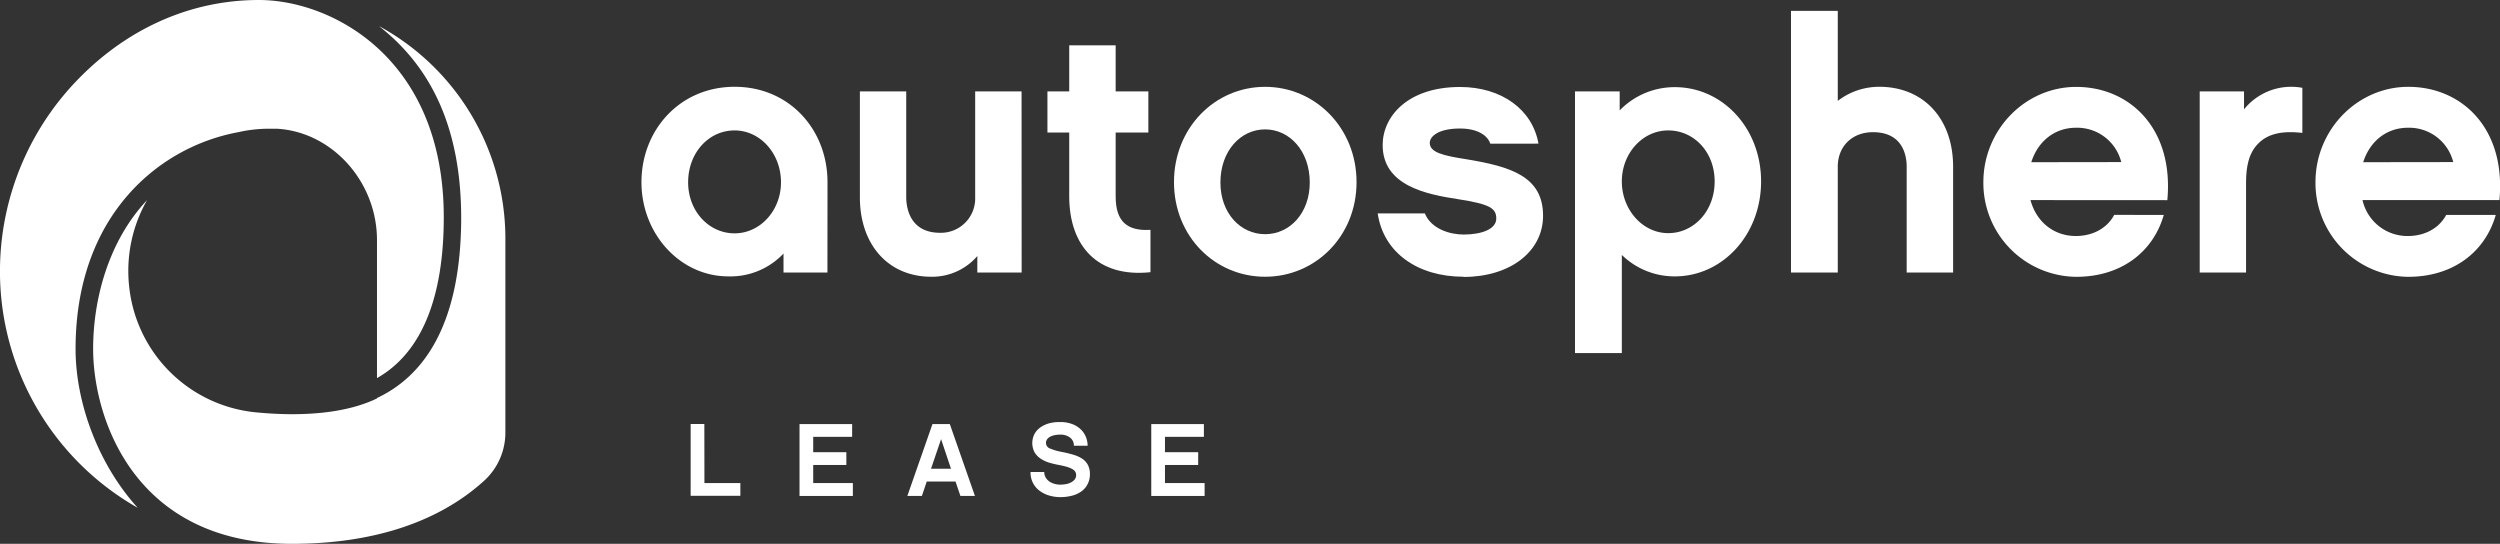 <svg id="Calque_1" data-name="Calque 1" xmlns="http://www.w3.org/2000/svg" viewBox="0 0 626.22 136.22"><rect x="0" y="0" width="626.22" height="136.22" fill="#333333" stroke="none"/><path d="M184,32.67c-6.43,0-11.63,5.55-11.63,13,0,7.23,5.2,12.78,11.63,12.78s11.63-5.73,11.63-12.78c0-7.22-5.2-13-11.63-13m23.26,35.6h-11V63.51a18.27,18.27,0,0,1-13.83,5.72c-12,0-21.75-10.57-21.75-23.61s9.6-23.88,23.34-23.88,23.26,10.76,23.26,23.88Z" style="fill:#fff"/><path d="M255.91,68.27h-11.1V64.13a14.89,14.89,0,0,1-11.54,5.19c-10.75,0-17.88-8-17.88-19.91V22.89H227V49.41c0,2.56.88,8.9,8.46,8.9a8.59,8.59,0,0,0,8.81-8.9V22.89h11.62Z" style="fill:#fff"/><path d="M288.18,68.18c-13.3,1.41-20.35-6.61-20.35-19V33.2h-5.46V22.89h5.46V11.35h11.63V22.89h8.19V33.2h-8.19v16c0,6.34,2.91,8.72,8.72,8.37Z" style="fill:#fff"/><path d="M328.08,45.71c0-7.84-5-13.3-11.19-13.3s-11.19,5.46-11.19,13.3c0,7.67,5,12.95,11.19,12.95s11.19-5.28,11.19-12.95m11.72-.09c0,13.57-10.31,23.7-22.91,23.7s-22.82-10.13-22.82-23.7,10.22-23.87,22.82-23.87S339.8,32.06,339.8,45.62" style="fill:#fff"/><path d="M366.6,69.32c-11.54,0-20.08-6.08-21.5-15.86h11.81c1.58,3.88,6.26,5.29,9.69,5.29,4.67,0,8.2-1.41,8.2-4s-1.59-3.61-9.52-4.85c-8.11-1.23-18.94-3.43-18.94-13.57,0-7.14,6.25-14.54,19.38-14.54,10.4,0,18.15,5.65,19.65,14.19H373.3c-.7-2.11-3.26-3.79-7.58-3.79-5.37,0-7.58,1.94-7.58,3.61,0,2.38,3.35,3.18,9,4.06,11.28,1.85,19.38,4.31,19.38,14.18,0,9-8.28,15.33-19.91,15.33" style="fill:#fff"/><path d="M417.87,32.67c-6.43,0-11.62,5.73-11.62,12.78s5.19,12.95,11.62,12.95,11.63-5.55,11.63-12.95-5.2-12.78-11.63-12.78m1.67,36.56a18.89,18.89,0,0,1-13.29-5.37V88.44H394.52V22.89h11.19v4.76a19.17,19.17,0,0,1,13.83-5.82c11.9,0,21.59,10.23,21.59,23.62s-9.69,23.78-21.59,23.78" style="fill:#fff"/><path d="M489.23,68.27H477.6V41.75c0-2.65-.87-8.64-8.45-8.64-5.2,0-8.81,3.53-8.81,8.64V68.27H448.62V2.72h11.72V25.27a17,17,0,0,1,10.39-3.53c11.1,0,18.5,8,18.5,20Z" style="fill:#fff"/><path d="M531.35,40.6A11.38,11.38,0,0,0,520,32c-5.29,0-9.51,3.34-11.19,8.63Zm-22.74,9.52c1.51,5.55,5.91,9,11.37,9,3.88,0,7.67-1.67,9.6-5.29H542c-2.64,9.26-10.65,15.51-21.93,15.51a23.5,23.5,0,0,1-23.26-23.7c0-13.12,10.48-23.87,23.26-23.87,13.39,0,24.49,10.39,22.82,28.37Z" style="fill:#fff"/><path d="M576.71,33.29c-4.67-.53-8.55,0-11.19,2.82-2.46,2.55-2.91,6.25-2.91,9.87V68.26H551V22.89h11.1v4.5A15.17,15.17,0,0,1,576.71,22Z" style="fill:#fff"/><path d="M614.51,40.6A11.38,11.38,0,0,0,603.14,32c-5.29,0-9.51,3.34-11.19,8.63Zm-22.73,9.52a11.53,11.53,0,0,0,11.36,9c3.88,0,7.67-1.67,9.61-5.29h12.41c-2.64,9.26-10.65,15.51-21.93,15.51A23.5,23.5,0,0,1,580,45.62c0-13.12,10.48-23.87,23.26-23.87,13.39,0,24.49,10.39,22.82,28.37Z" style="fill:#fff"/><path d="M64.85,0C46.48,0,29.74,8.23,17.17,22.43A68.93,68.93,0,0,0,.41,75.52,68.09,68.09,0,0,0,34.5,127.2c-9.72-10.66-15.57-26.08-15.57-39.81C18.93,54,39.74,36.76,59.74,33.1a35,35,0,0,1,7.65-.86c.63,0,1.24,0,1.87,0,13.88.73,25.17,13.24,25.17,27.9V94.71c11.1-6.28,16.73-20,16.73-40.32C111.15,14.53,83.07,0,64.85,0" style="fill:#fff"/><path d="M115.51,56.21c-.44,26.55-10.26,38.42-21.08,43.49v.1c-7.27,3.52-17.87,4.74-30.7,3.45A35.35,35.35,0,0,1,32.38,72a35.8,35.8,0,0,1,4.46-21.88C27.18,60.39,23.33,74.9,23.33,87.39c0,17.12,10.12,48.83,49.8,48.83,20.17,0,36.65-5.37,48.12-15.78a16.3,16.3,0,0,0,5.34-12.08V60.19A60.61,60.61,0,0,0,94.91,6.52c11.51,9,21,23.61,20.6,49.69" style="fill:#fff"/><path d="M176.45,121h9v3.2H173v-18h3.43Z" style="fill:#fff"/><path d="M213.63,124.23H200.27v-18h13.18v3.19H203.7v3.85H212v3.2H203.7V121h9.93Z" style="fill:#fff"/><path d="M232.14,120.62l-1.22,3.61h-3.64l6.29-18h4.35l6.29,18h-3.64l-1.22-3.61ZM235.73,110l-2.52,7.41h5Z" style="fill:#fff"/><path d="M265.53,105.72a8.26,8.26,0,0,1,3.09.52,6.28,6.28,0,0,1,2.15,1.36,5.67,5.67,0,0,1,1.26,1.91,6.06,6.06,0,0,1,.41,2.14H269a2.46,2.46,0,0,0-.92-2,3.86,3.86,0,0,0-2.56-.78,6.42,6.42,0,0,0-1.32.13,3.86,3.86,0,0,0-1.13.39,2.19,2.19,0,0,0-.78.65,1.49,1.49,0,0,0-.28.91,1.47,1.47,0,0,0,1,1.39,14.14,14.14,0,0,0,3,.87,28.71,28.71,0,0,1,2.9.71,8.16,8.16,0,0,1,2.2,1,4.26,4.26,0,0,1,1.4,1.56,4.9,4.9,0,0,1,.5,2.31,5.21,5.21,0,0,1-.52,2.36A5.05,5.05,0,0,1,271,123a6.85,6.85,0,0,1-2.35,1.13,11.36,11.36,0,0,1-3.09.39,9.75,9.75,0,0,1-2.66-.37A7.68,7.68,0,0,1,260.5,123a5.62,5.62,0,0,1-2.36-4.77h3.43a2.6,2.6,0,0,0,.37,1.39,3.22,3.22,0,0,0,.93,1,4.37,4.37,0,0,0,1.28.58,5.17,5.17,0,0,0,1.38.2,8.88,8.88,0,0,0,1.45-.13,4.52,4.52,0,0,0,1.3-.43,2.8,2.8,0,0,0,.93-.76,1.76,1.76,0,0,0,.35-1.1,1.62,1.62,0,0,0-.2-.78,1.83,1.83,0,0,0-.69-.66,5.89,5.89,0,0,0-1.31-.56,17.6,17.6,0,0,0-2.07-.5,24.94,24.94,0,0,1-2.45-.58,8.3,8.3,0,0,1-2.15-1,5,5,0,0,1-1.52-1.56,5,5,0,0,1-.09-4.54,4.9,4.9,0,0,1,1.4-1.65,7,7,0,0,1,2.19-1.08A9.75,9.75,0,0,1,265.53,105.72Z" style="fill:#fff"/><path d="M301.74,124.23H288.38v-18h13.18v3.19h-9.75v3.85h8.32v3.2h-8.32V121h9.93Z" style="fill:#fff"/></svg>